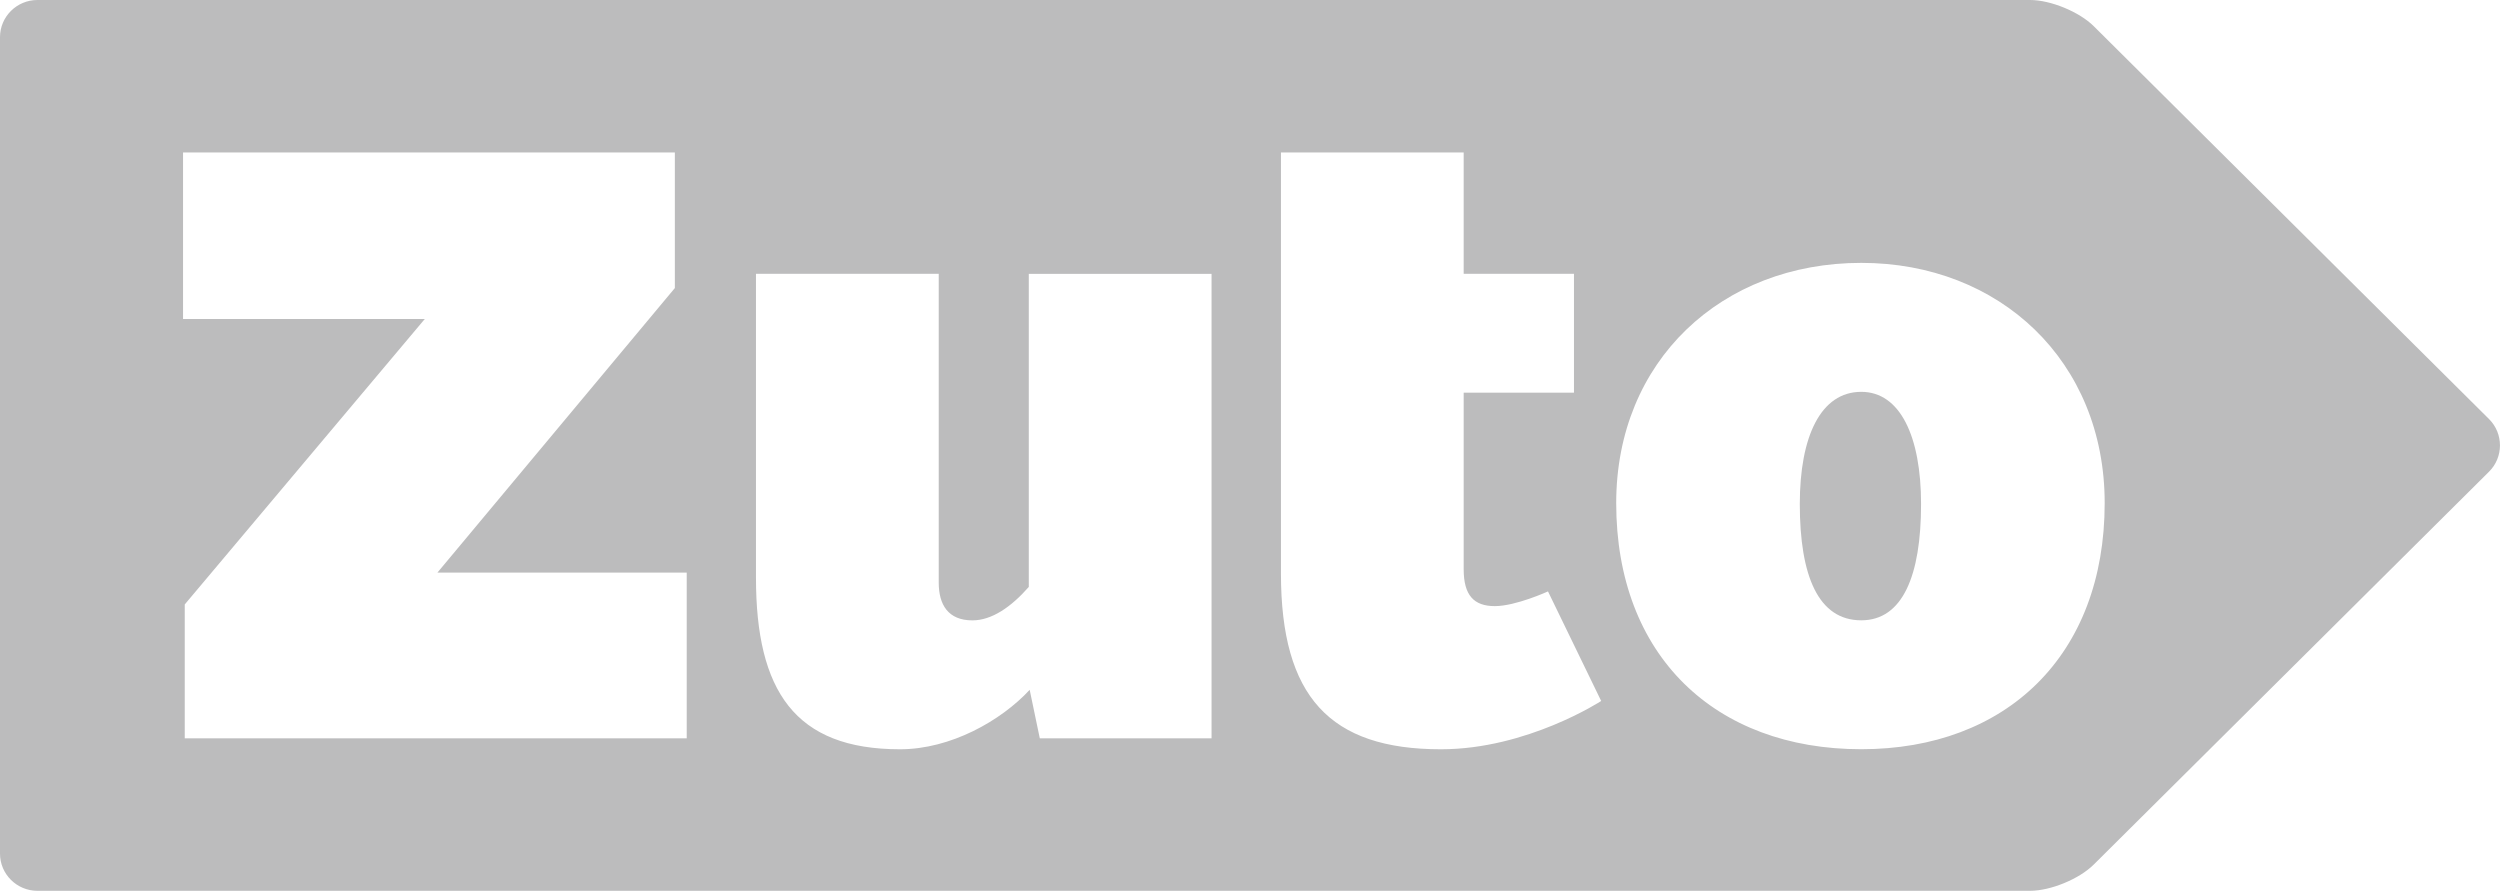 <svg width="87" height="31" viewBox="0 0 87 31" fill="none" xmlns="http://www.w3.org/2000/svg">
<path d="M86.62 14.585L72.864 0.913C72.359 0.411 71.361 0 70.646 0H1.3C0.585 0 0 0.581 0 1.293V29.707C0 30.419 0.585 31 1.3 31H70.646C71.361 31 72.359 30.589 72.864 30.085L86.62 16.413C87.125 15.911 87.125 15.089 86.62 14.585ZM23.895 25.695H6.429V21.035L14.782 11.102H6.37V5.305H23.485V10.024L15.222 19.927H23.898V25.695H23.895ZM42.164 25.695H36.185L35.833 24.006C34.837 25.083 33.079 26.075 31.32 26.075C27.656 26.075 26.308 24.037 26.308 20.104V9.528H32.668V20.279C32.668 21.037 32.991 21.589 33.839 21.589C34.514 21.589 35.187 21.124 35.802 20.425V9.53H42.162V25.695H42.164ZM50.145 26.075C46.276 26.075 44.577 24.24 44.577 19.957V5.305H50.936V9.528H54.774V13.665H50.936V19.811C50.936 20.713 51.288 21.093 52.02 21.093C52.75 21.093 53.87 20.581 53.87 20.581L55.721 24.394C55.721 24.394 53.144 26.075 50.145 26.075ZM64.773 26.073C59.673 26.073 56.244 22.811 56.244 17.508C56.244 12.557 59.908 9.148 64.773 9.148C69.58 9.148 73.243 12.557 73.243 17.508C73.243 22.811 69.814 26.073 64.773 26.073Z" fill="#BCBCBD"/>
<path d="M64.772 21.587C66.207 21.587 66.853 20.043 66.853 17.539C66.853 15.179 66.121 13.636 64.772 13.636C63.365 13.636 62.633 15.181 62.633 17.539C62.633 20.045 63.277 21.587 64.772 21.587Z" fill="#BCBCBD"/>
</svg>
